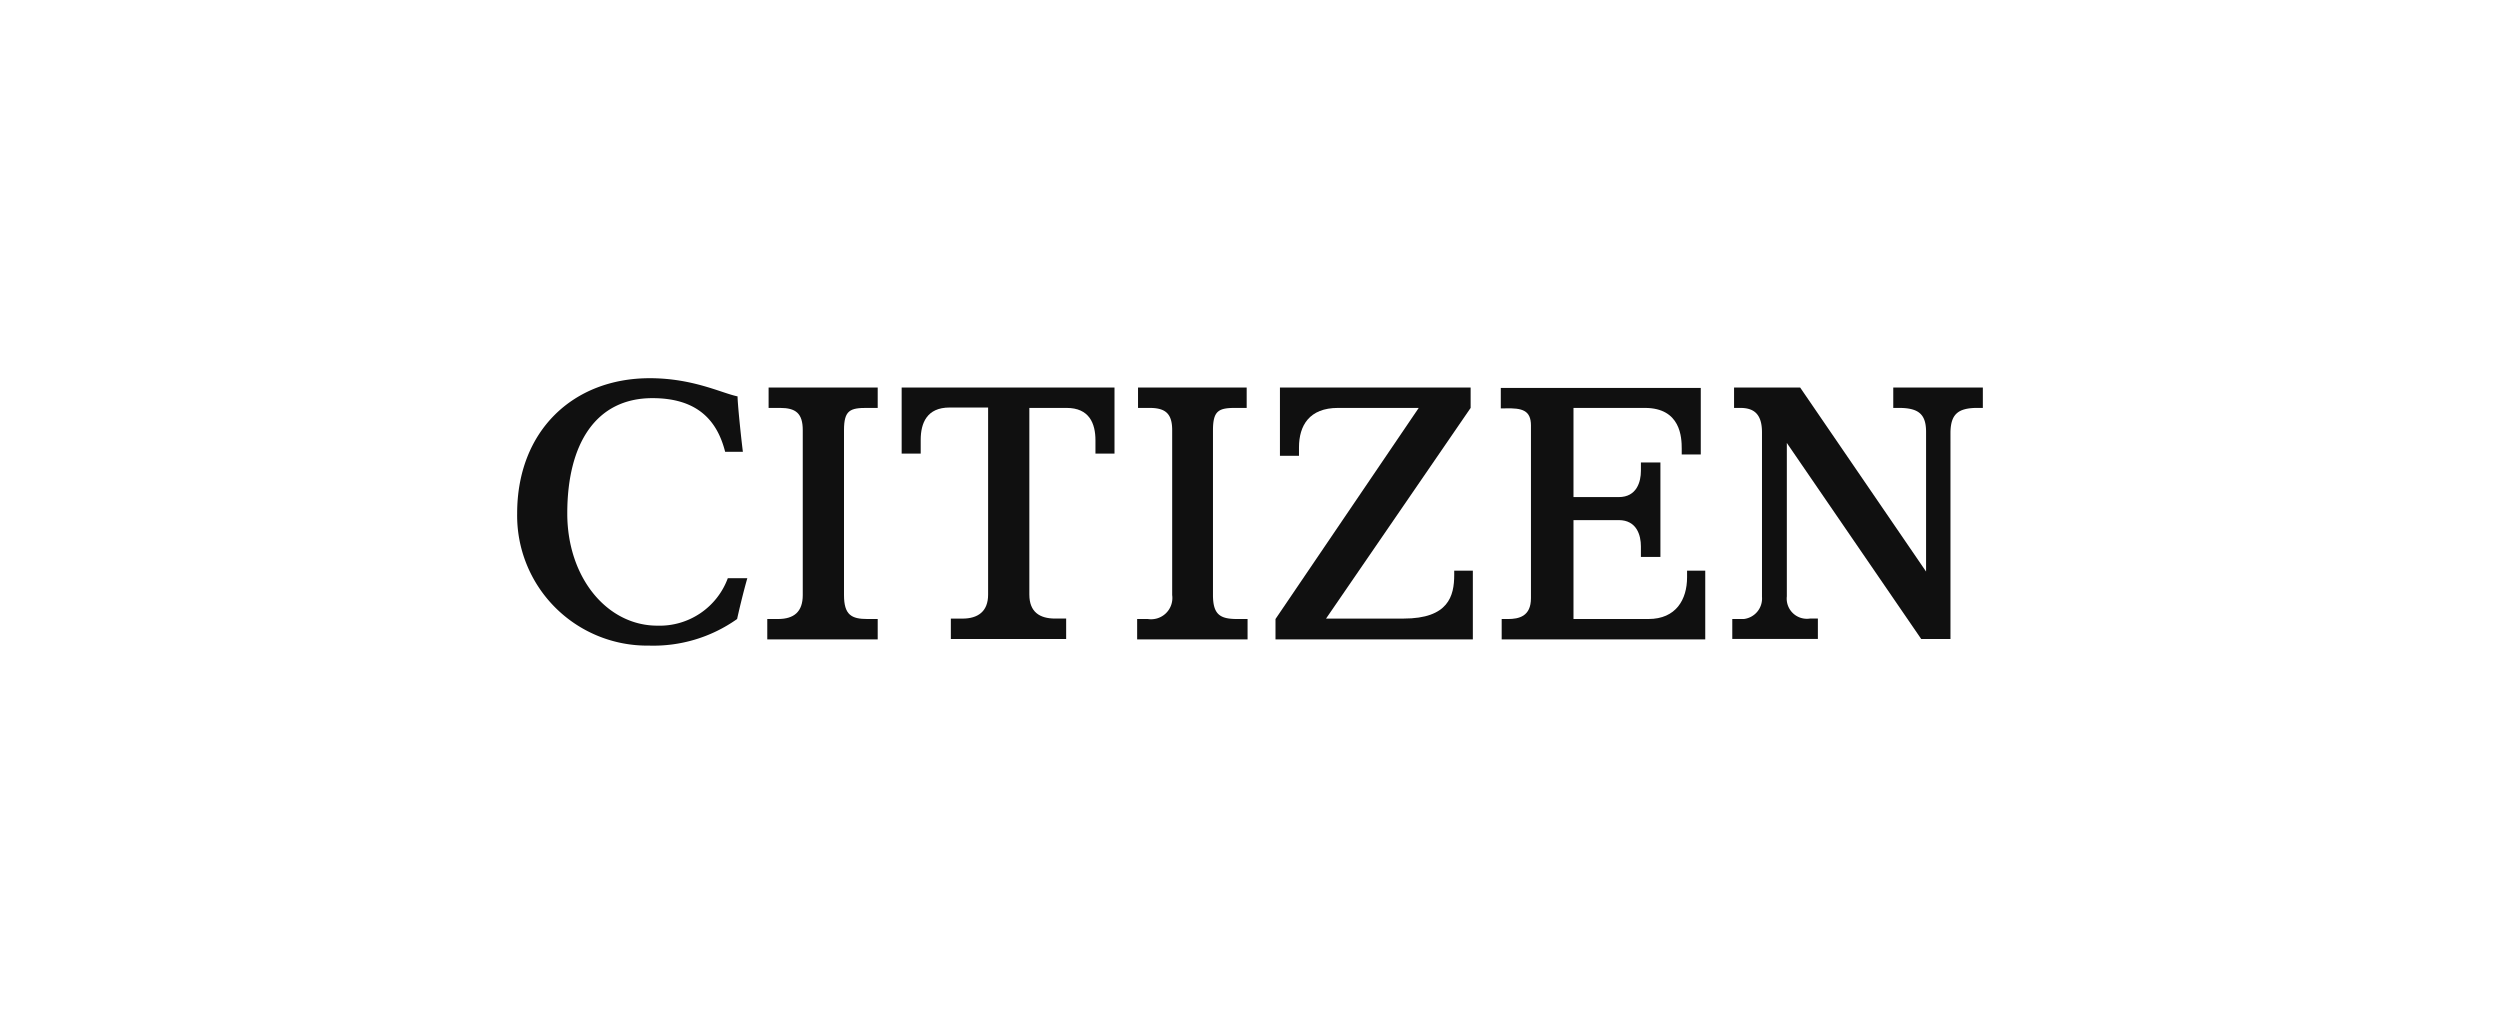<svg xmlns="http://www.w3.org/2000/svg" width="210" height="86" viewBox="0 0 210 86">
  <g id="citizen_logo" transform="translate(0 -7)">
    <rect id="長方形_69" data-name="長方形 69" width="210" height="86" transform="translate(0 7)" fill="none"/>
    <g id="citizen" transform="translate(42.341 37.769)">
      <path id="パス_97" data-name="パス 97" d="M63.945,20.534V6.676c0-1.676.522-1.863,1.937-1.863h.894V3.1H57.612V4.814h.969c1.3,0,1.9.447,1.9,1.863V20.534c0,1.416-.745,2.012-2.086,2.012H57.5v1.714h9.276V22.546h-.857c-1.341,0-1.974-.335-1.974-2.012" transform="translate(-35.39 -1.318)" fill="#101010"/>
      <path id="パス_98" data-name="パス 98" d="M20.434,17.8H18.795a6.1,6.1,0,0,1-5.923,3.986c-4.21,0-7.562-4.023-7.562-9.425,0-5.886,2.421-9.686,7.152-9.686,3.911,0,5.476,2.012,6.109,4.508h1.49c-.186-1.49-.447-4.1-.447-4.657C18.311,2.267,15.889,1,12.238,1,5.794,1,1.1,5.433,1.1,12.362a10.926,10.926,0,0,0,11.064,11.1,12.157,12.157,0,0,0,7.413-2.235c.112-.522.484-2.123.857-3.427" transform="translate(0)" fill="#101010"/>
      <path id="パス_99" data-name="パス 99" d="M101.658,4.814c1.9,0,2.421,1.3,2.421,2.719V8.651h1.6V3.1H87.8V8.651h1.6V7.5c0-1.416.522-2.719,2.421-2.719h3.241V20.5c0,1.416-.857,2.012-2.161,2.012h-.969v1.714h9.686V22.508h-.931c-1.3,0-2.161-.559-2.161-2.012V4.814Z" transform="translate(-54.402 -1.318)" fill="#101010"/>
      <path id="パス_100" data-name="パス 100" d="M188.677,18.485h-1.565v.373c0,1.751-.484,3.651-4.247,3.651h-6.519L188.491,4.814V3.1H172.473V8.837h1.6V8.129c0-1.825.857-3.315,3.278-3.315h6.78L172.1,22.546v1.714h16.577Z" transform="translate(-107.299 -1.318)" fill="#101010"/>
      <path id="パス_101" data-name="パス 101" d="M225.433,6.366V20.858c0,1.527-1.006,1.751-1.937,1.751h-.522v1.714h17.1V18.548h-1.527v.559c0,1.863-.931,3.5-3.241,3.5h-6.3V14.3h3.8c1.527,0,1.863,1.3,1.863,2.2v.894h1.639V9.458h-1.639v.708c0,.894-.335,2.2-1.863,2.2h-3.8V4.876h6c3.017,0,3.092,2.5,3.092,3.427v.484h1.6V3.2H222.9V4.914h.373c1.416-.037,2.161.149,2.161,1.453" transform="translate(-139.174 -1.38)" fill="#101010"/>
      <path id="パス_102" data-name="パス 102" d="M295.7,4.814h.447V3.1h-7.525V4.814h.484c1.676,0,2.272.559,2.272,2.012V18.56L280.8,3.1h-5.551V4.814h.521c1.043,0,1.825.41,1.825,2.049V20.683a1.734,1.734,0,0,1-1.527,1.863H275.1v1.676h7.19V22.508h-.671a1.693,1.693,0,0,1-1.937-1.863V7.757l11.287,16.466h2.459V6.825c.037-1.453.6-2.012,2.272-2.012" transform="translate(-171.929 -1.318)" fill="#101010"/>
      <path id="パス_103" data-name="パス 103" d="M150.176,22.546h-.857c-1.416,0-2.049-.335-2.049-2.012V6.676c0-1.676.522-1.863,1.937-1.863h.894V3.1h-9.127V4.814h.969c1.3,0,1.9.447,1.9,1.863V20.534a1.789,1.789,0,0,1-2.049,2.012H140.9v1.714h9.276Z" transform="translate(-87.721 -1.318)" fill="#101010"/>
    </g>
  </g>
</svg>
